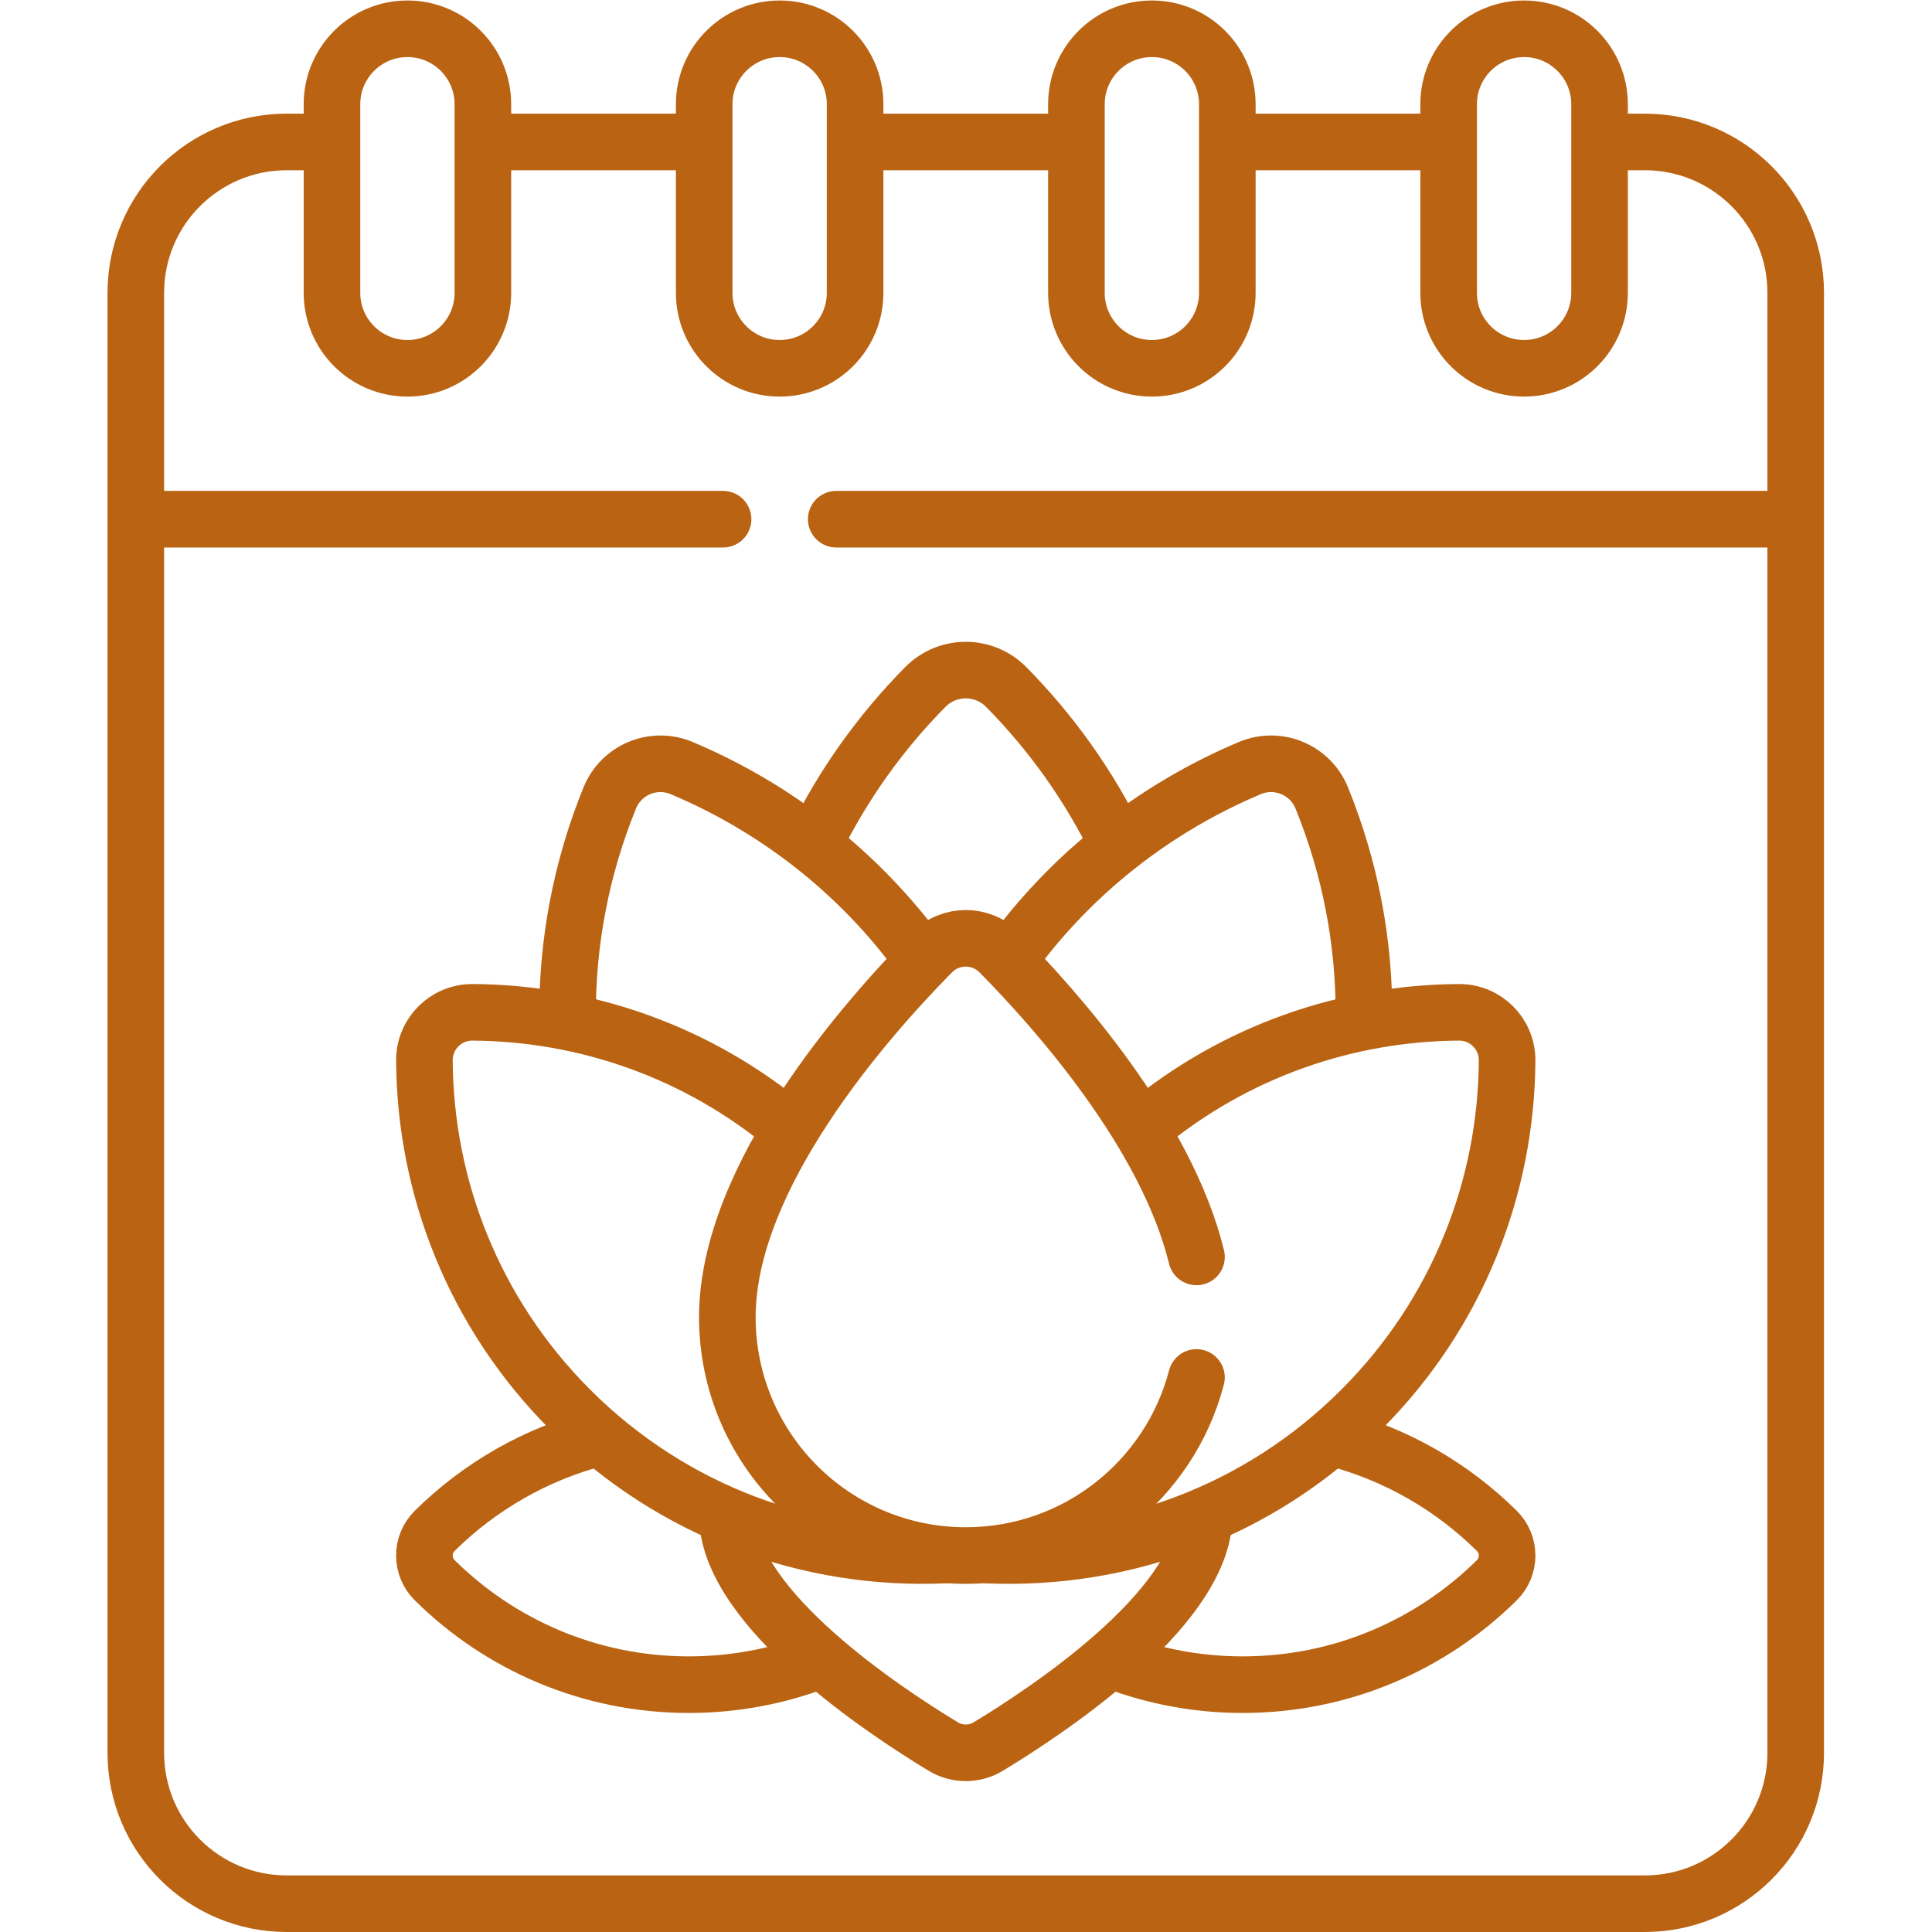 <?xml version="1.0" encoding="UTF-8"?>
<svg xmlns="http://www.w3.org/2000/svg" xmlns:xlink="http://www.w3.org/1999/xlink" xmlns:svgjs="http://svgjs.com/svgjs" version="1.1" width="512" height="512" x="0" y="0" viewBox="0 0 682.667 682.667" style="enable-background:new 0 0 512 512" xml:space="preserve" class="">
  <g>
    <defs id="defs2086">
      <clipPath id="clipPath2108">
        <path d="M 0,512 H 512 V 0 H 0 Z" id="path2106" fill="#ba6313" data-original="#000000"></path>
      </clipPath>
    </defs>
    <g id="g2088" transform="matrix(1.333,0,0,-1.333,0,682.667)">
      <g id="g2090" transform="translate(186.404,474.5)">
        <path d="M 0,0 H -58.043" style="stroke-width:15;stroke-linecap:round;stroke-linejoin:round;stroke-miterlimit:10;stroke-dasharray:none;stroke-opacity:1" id="path2092" fill="none" stroke="#ba6313" stroke-width="15" stroke-linecap="round" stroke-linejoin="round" stroke-miterlimit="10" stroke-dasharray="none" stroke-opacity="" data-original="#000000" class=""></path>
      </g>
      <g id="g2094" transform="translate(285.085,474.5)">
        <path d="M 0,0 H -58.128" style="stroke-width:15;stroke-linecap:round;stroke-linejoin:round;stroke-miterlimit:10;stroke-dasharray:none;stroke-opacity:1" id="path2096" fill="none" stroke="#ba6313" stroke-width="15" stroke-linecap="round" stroke-linejoin="round" stroke-miterlimit="10" stroke-dasharray="none" stroke-opacity="" data-original="#000000" class=""></path>
      </g>
      <g id="g2098" transform="translate(383.766,474.5)">
        <path d="M 0,0 H -58.085" style="stroke-width:15;stroke-linecap:round;stroke-linejoin:round;stroke-miterlimit:10;stroke-dasharray:none;stroke-opacity:1" id="path2100" fill="none" stroke="#ba6313" stroke-width="15" stroke-linecap="round" stroke-linejoin="round" stroke-miterlimit="10" stroke-dasharray="none" stroke-opacity="" data-original="#000000" class=""></path>
      </g>
      <g id="g2102">
        <g id="g2104" clip-path="url(#clipPath2108)">
          <g id="g2110" transform="translate(87.724,474.5)">
            <path d="m 0,0 h -11.724 c -22.091,0 -40,-17.909 -40,-40 v -387 c 0,-22.091 17.909,-40 40,-40 h 360 c 22.092,0 40,17.909 40,40 v 387 c 0,22.091 -17.908,40 -40,40 h -11.723" style="stroke-width:15;stroke-linecap:round;stroke-linejoin:round;stroke-miterlimit:10;stroke-dasharray:none;stroke-opacity:1" id="path2112" fill="none" stroke="#ba6313" stroke-width="15" stroke-linecap="round" stroke-linejoin="round" stroke-miterlimit="10" stroke-dasharray="none" stroke-opacity="" data-original="#000000" class=""></path>
          </g>
          <g id="g2114" transform="translate(206.667,414.5)">
            <path d="m 0,0 v 0 c -11.046,0 -20,8.954 -20,20 v 50 c 0,11.046 8.954,20 20,20 11.045,0 20,-8.954 20,-20 V 20 C 20,8.954 11.045,0 0,0 Z" style="stroke-width:15;stroke-linecap:round;stroke-linejoin:round;stroke-miterlimit:10;stroke-dasharray:none;stroke-opacity:1" id="path2116" fill="none" stroke="#ba6313" stroke-width="15" stroke-linecap="round" stroke-linejoin="round" stroke-miterlimit="10" stroke-dasharray="none" stroke-opacity="" data-original="#000000" class=""></path>
          </g>
          <g id="g2118" transform="translate(108,414.5)">
            <path d="m 0,0 v 0 c -11.046,0 -20,8.954 -20,20 v 50 c 0,11.046 8.954,20 20,20 11.046,0 20,-8.954 20,-20 V 20 C 20,8.954 11.046,0 0,0 Z" style="stroke-width:15;stroke-linecap:round;stroke-linejoin:round;stroke-miterlimit:10;stroke-dasharray:none;stroke-opacity:1" id="path2120" fill="none" stroke="#ba6313" stroke-width="15" stroke-linecap="round" stroke-linejoin="round" stroke-miterlimit="10" stroke-dasharray="none" stroke-opacity="" data-original="#000000" class=""></path>
          </g>
          <g id="g2122" transform="translate(305.333,414.5)">
            <path d="m 0,0 v 0 c -11.045,0 -20,8.954 -20,20 v 50 c 0,11.046 8.955,20 20,20 11.046,0 20,-8.954 20,-20 V 20 C 20,8.954 11.046,0 0,0 Z" style="stroke-width:15;stroke-linecap:round;stroke-linejoin:round;stroke-miterlimit:10;stroke-dasharray:none;stroke-opacity:1" id="path2124" fill="none" stroke="#ba6313" stroke-width="15" stroke-linecap="round" stroke-linejoin="round" stroke-miterlimit="10" stroke-dasharray="none" stroke-opacity="" data-original="#000000" class=""></path>
          </g>
          <g id="g2126" transform="translate(404,414.5)">
            <path d="m 0,0 v 0 c -11.046,0 -20,8.954 -20,20 v 50 c 0,11.046 8.954,20 20,20 11.046,0 20,-8.954 20,-20 V 20 C 20,8.954 11.046,0 0,0 Z" style="stroke-width:15;stroke-linecap:round;stroke-linejoin:round;stroke-miterlimit:10;stroke-dasharray:none;stroke-opacity:1" id="path2128" fill="none" stroke="#ba6313" stroke-width="15" stroke-linecap="round" stroke-linejoin="round" stroke-miterlimit="10" stroke-dasharray="none" stroke-opacity="" data-original="#000000" class=""></path>
          </g>
          <g id="g2130" transform="translate(221.667,374.5)">
            <path d="M 0,0 H 253.333" style="stroke-width:15;stroke-linecap:round;stroke-linejoin:round;stroke-miterlimit:10;stroke-dasharray:none;stroke-opacity:1" id="path2132" fill="none" stroke="#ba6313" stroke-width="15" stroke-linecap="round" stroke-linejoin="round" stroke-miterlimit="10" stroke-dasharray="none" stroke-opacity="" data-original="#000000" class=""></path>
          </g>
          <g id="g2134" transform="translate(37,374.5)">
            <path d="M 0,0 H 154.667" style="stroke-width:15;stroke-linecap:round;stroke-linejoin:round;stroke-miterlimit:10;stroke-dasharray:none;stroke-opacity:1" id="path2136" fill="none" stroke="#ba6313" stroke-width="15" stroke-linecap="round" stroke-linejoin="round" stroke-miterlimit="10" stroke-dasharray="none" stroke-opacity="" data-original="#000000" class=""></path>
          </g>
          <g id="g2138" transform="translate(296.06,288.748)">
            <path d="m 0,0 c -7.516,15.329 -17.461,29.25 -29.332,41.263 -5.915,5.985 -15.542,5.985 -21.457,0 C -62.645,29.266 -72.579,15.365 -80.092,0.061" style="stroke-width:15;stroke-linecap:round;stroke-linejoin:round;stroke-miterlimit:10;stroke-dasharray:none;stroke-opacity:1" id="path2140" fill="none" stroke="#ba6313" stroke-width="15" stroke-linecap="round" stroke-linejoin="round" stroke-miterlimit="10" stroke-dasharray="none" stroke-opacity="" data-original="#000000" class=""></path>
          </g>
          <g id="g2142" transform="translate(158.716,131.015)">
            <path d="m 0,0 c -16.676,-4.279 -31.598,-12.934 -43.472,-24.667 -3.659,-3.617 -3.659,-9.502 0,-13.119 17.309,-17.105 41.096,-27.668 67.354,-27.668 12.276,0 24.013,2.309 34.8,6.516" style="stroke-width:15;stroke-linecap:round;stroke-linejoin:round;stroke-miterlimit:10;stroke-dasharray:none;stroke-opacity:1" id="path2144" fill="none" stroke="#ba6313" stroke-width="15" stroke-linecap="round" stroke-linejoin="round" stroke-miterlimit="10" stroke-dasharray="none" stroke-opacity="" data-original="#000000" class=""></path>
          </g>
          <g id="g2146" transform="translate(354.171,130.783)">
            <path d="m 0,0 c 16.318,-4.355 30.922,-12.91 42.585,-24.436 3.659,-3.616 3.659,-9.502 0,-13.118 -17.309,-17.105 -41.096,-27.668 -67.354,-27.668 -12.032,0 -23.546,2.219 -34.156,6.268" style="stroke-width:15;stroke-linecap:round;stroke-linejoin:round;stroke-miterlimit:10;stroke-dasharray:none;stroke-opacity:1" id="path2148" fill="none" stroke="#ba6313" stroke-width="15" stroke-linecap="round" stroke-linejoin="round" stroke-miterlimit="10" stroke-dasharray="none" stroke-opacity="" data-original="#000000" class=""></path>
          </g>
          <g id="g2150" transform="translate(192.826,109.416)">
            <path d="m 0,0 c 1.173,-24.095 41.653,-50.843 57.188,-60.245 3.682,-2.229 8.29,-2.229 11.972,0 15.438,9.343 55.508,35.815 57.16,59.791" style="stroke-width:15;stroke-linecap:round;stroke-linejoin:round;stroke-miterlimit:10;stroke-dasharray:none;stroke-opacity:1" id="path2152" fill="none" stroke="#ba6313" stroke-width="15" stroke-linecap="round" stroke-linejoin="round" stroke-miterlimit="10" stroke-dasharray="none" stroke-opacity="" data-original="#000000" class=""></path>
          </g>
          <g id="g2154" transform="translate(244.364,258.022)">
            <path d="M 0,0 C -16.443,22.728 -38.636,39.963 -63.644,50.495 -71.109,53.64 -79.672,50.093 -82.729,42.59 -90.229,24.175 -94.115,4.284 -93.908,-15.931" style="stroke-width:15;stroke-linecap:round;stroke-linejoin:round;stroke-miterlimit:10;stroke-dasharray:none;stroke-opacity:1" id="path2156" fill="none" stroke="#ba6313" stroke-width="15" stroke-linecap="round" stroke-linejoin="round" stroke-miterlimit="10" stroke-dasharray="none" stroke-opacity="" data-original="#000000" class=""></path>
          </g>
          <g id="g2158" transform="translate(267.634,258.02)">
            <path d="M 0,0 C 16.443,22.729 38.637,39.965 63.646,50.498 71.111,53.642 79.674,50.095 82.73,42.593 90.233,24.171 94.119,4.272 93.909,-15.949" style="stroke-width:15;stroke-linecap:round;stroke-linejoin:round;stroke-miterlimit:10;stroke-dasharray:none;stroke-opacity:1" id="path2160" fill="none" stroke="#ba6313" stroke-width="15" stroke-linecap="round" stroke-linejoin="round" stroke-miterlimit="10" stroke-dasharray="none" stroke-opacity="" data-original="#000000" class=""></path>
          </g>
          <g id="g2162" transform="translate(209.275,212.98)">
            <path d="m 0,0 c -24.251,20.363 -54.099,30.629 -83.997,30.806 -7.087,0.042 -12.82,-5.692 -12.778,-12.778 0.199,-33.523 13.08,-66.983 38.657,-92.56 27.319,-27.32 63.633,-40.155 99.409,-38.522" style="stroke-width:15;stroke-linecap:round;stroke-linejoin:round;stroke-miterlimit:10;stroke-dasharray:none;stroke-opacity:1" id="path2164" fill="none" stroke="#ba6313" stroke-width="15" stroke-linecap="round" stroke-linejoin="round" stroke-miterlimit="10" stroke-dasharray="none" stroke-opacity="" data-original="#000000" class=""></path>
          </g>
          <g id="g2166" transform="translate(261.915,99.905)">
            <path d="m 0,0 c 35.62,-1.497 71.73,11.346 98.928,38.542 25.577,25.578 38.458,59.038 38.657,92.561 0.042,7.086 -5.691,12.82 -12.778,12.778 C 95.179,143.705 65.601,133.623 41.47,113.625" style="stroke-width:15;stroke-linecap:round;stroke-linejoin:round;stroke-miterlimit:10;stroke-dasharray:none;stroke-opacity:1" id="path2168" fill="none" stroke="#ba6313" stroke-width="15" stroke-linecap="round" stroke-linejoin="round" stroke-miterlimit="10" stroke-dasharray="none" stroke-opacity="" data-original="#000000" class=""></path>
          </g>
          <g id="g2170" transform="translate(317.162,178.954)">
            <path d="m 0,0 c -7.95,32.615 -37.189,65.505 -52.176,80.69 -4.943,5.008 -13.029,5.008 -17.972,0 -17.448,-17.678 -54.213,-59.356 -54.213,-96.656 0,-34.904 28.295,-63.2 63.199,-63.2 29.378,0 54.074,20.045 61.157,47.204" style="stroke-width:15;stroke-linecap:round;stroke-linejoin:round;stroke-miterlimit:10;stroke-dasharray:none;stroke-opacity:1" id="path2172" fill="none" stroke="#ba6313" stroke-width="15" stroke-linecap="round" stroke-linejoin="round" stroke-miterlimit="10" stroke-dasharray="none" stroke-opacity="" data-original="#000000" class=""></path>
          </g>
        </g>
      </g>
    </g>
  </g>
</svg>
